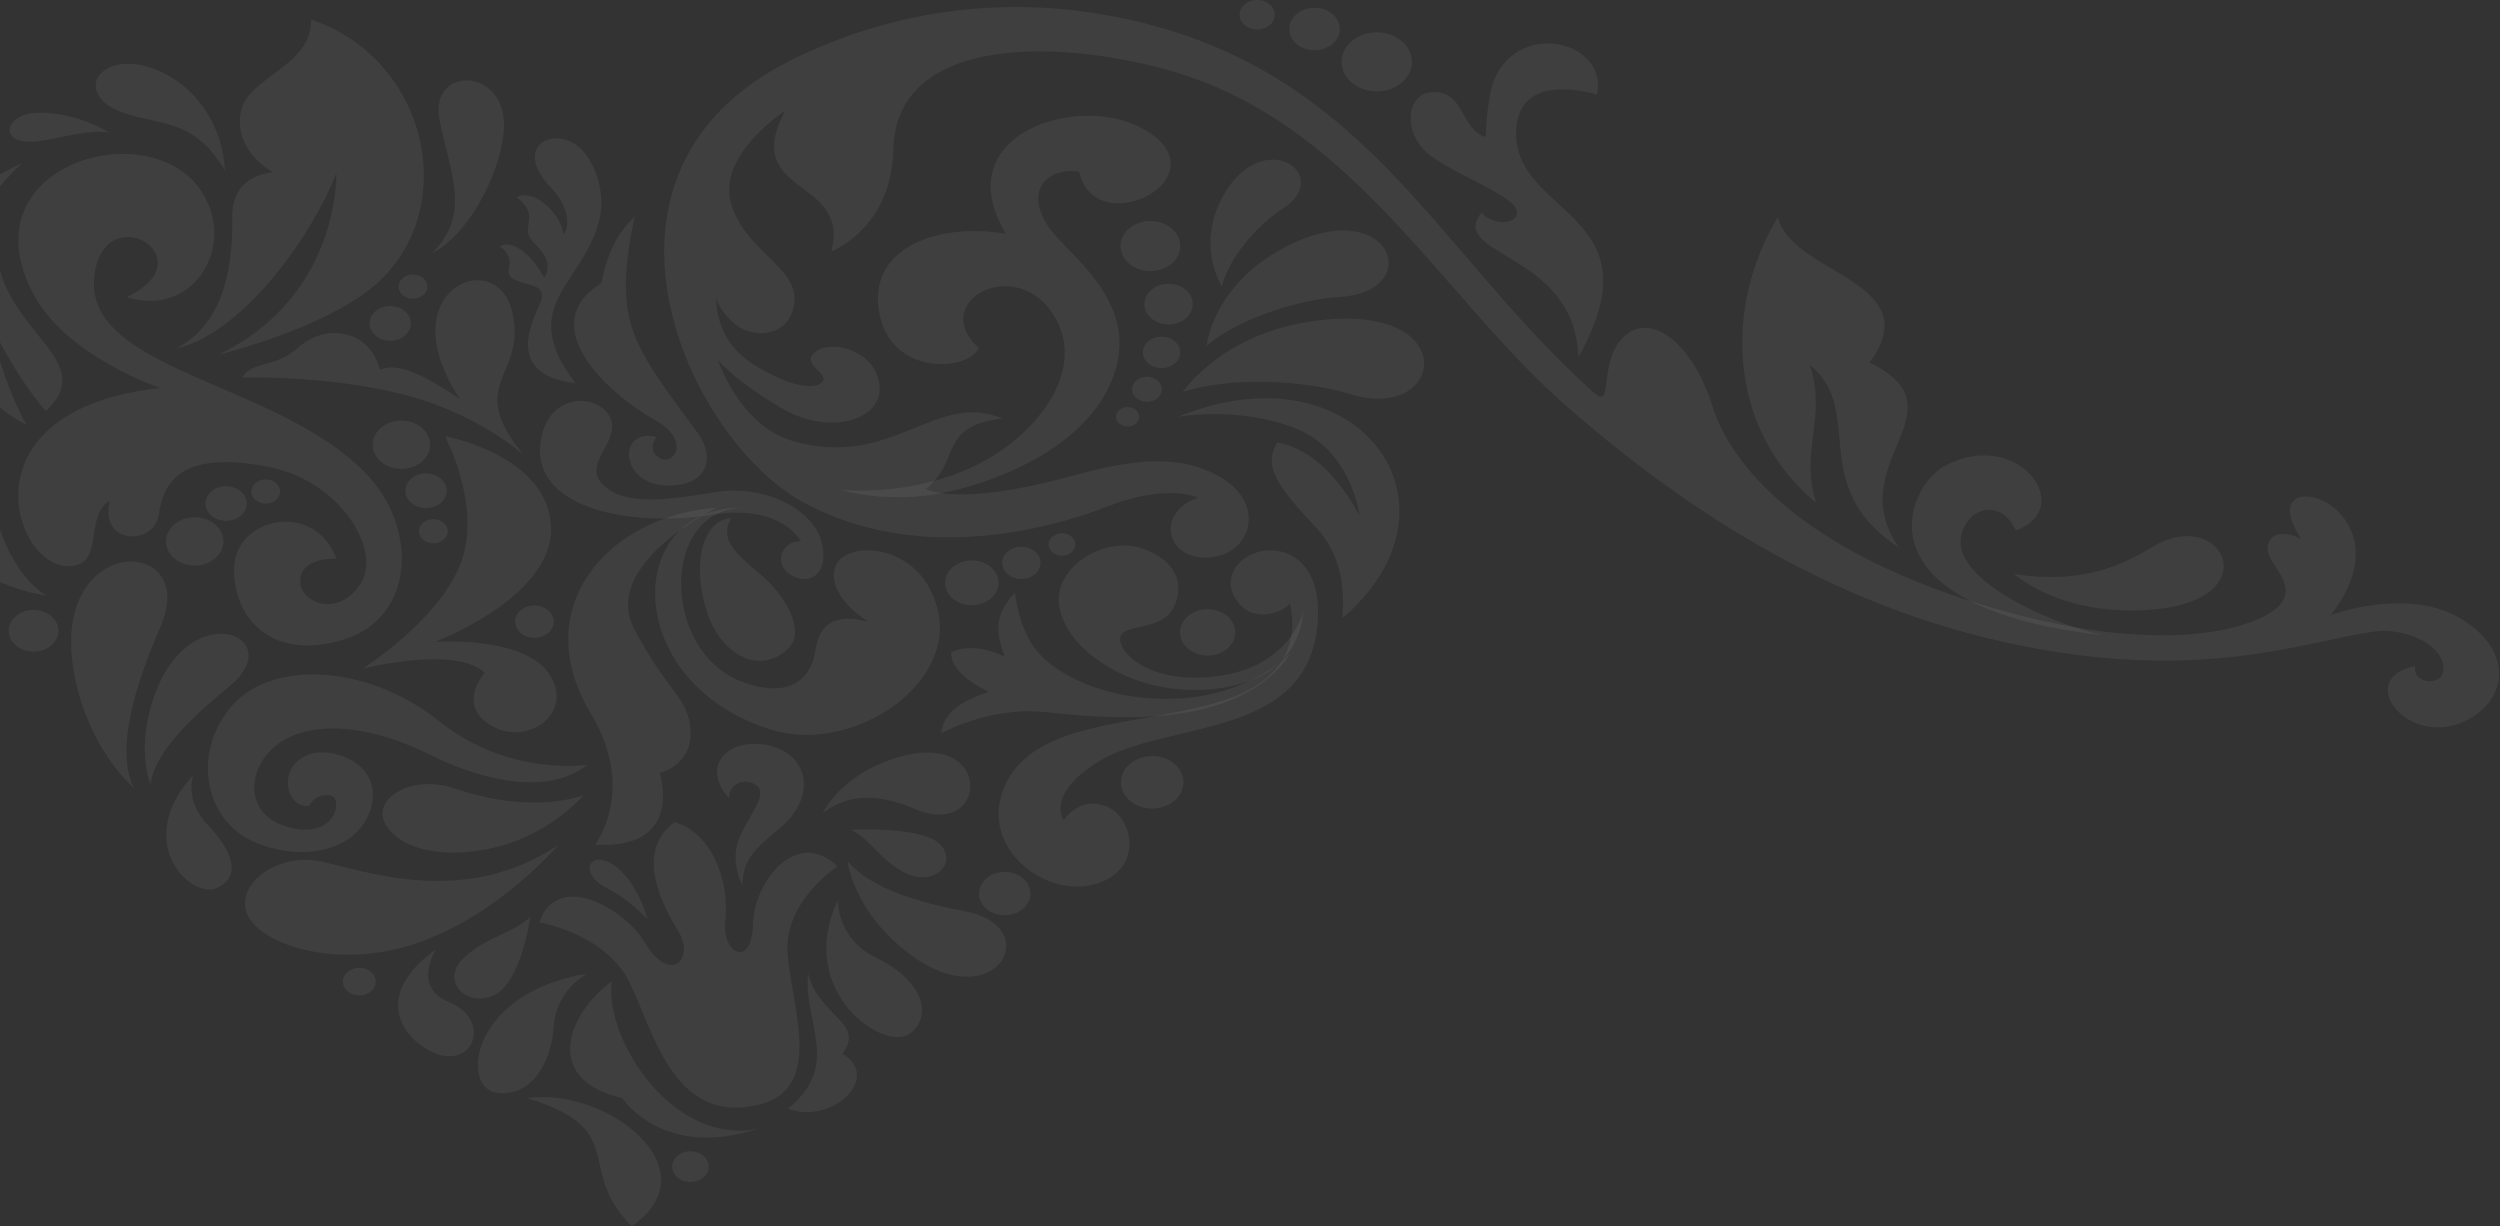 <svg width="842" height="413" viewBox="0 0 842 413" fill="none" xmlns="http://www.w3.org/2000/svg">
<rect x="0" y="0" width="842" height="413" fill="#333333" stroke="none"/>
<path fill-rule="evenodd" clip-rule="evenodd" d="M249.986 297.944C249.986 297.944 245.59 290.231 249.107 282.031C252.624 273.832 259.377 266.84 254.202 264.14C249.027 261.424 245.131 265.566 245.63 268.902C245.63 268.902 238.417 261.877 243.013 255.287C247.609 248.681 260.995 249.201 267.07 255.287C273.164 261.374 271.825 271.485 262.274 279.231C252.724 286.978 250.446 290.381 249.986 297.944Z" fill="white" fill-opacity="0.06"/>
<path fill-rule="evenodd" clip-rule="evenodd" d="M308.312 272.523C297.262 267.811 286.653 266.571 277.142 273.781C277.142 273.781 282.237 262.848 297.642 256.728C335.245 241.805 333.947 283.455 308.312 272.523Z" fill="white" fill-opacity="0.06"/>
<path fill-rule="evenodd" clip-rule="evenodd" d="M324.995 306.931C311.608 304.416 293.586 299.788 285.453 290.046C285.453 290.046 287.172 305.975 304.715 320.06C334.765 344.171 353.048 312.196 324.995 306.931Z" fill="white" fill-opacity="0.06"/>
<path fill-rule="evenodd" clip-rule="evenodd" d="M-3.565 165.58C-1.048 177.284 3.888 193.096 15.536 200.557C15.536 200.557 -3.985 198.394 -20.569 182.583C-48.941 155.537 -8.84 141.05 -3.565 165.58Z" fill="white" fill-opacity="0.06"/>
<path fill-rule="evenodd" clip-rule="evenodd" d="M54.219 210.617C48.085 225.037 37.815 250.775 45.088 265.363C45.088 265.363 28.964 251.949 24.688 225.104C17.395 179.363 67.067 180.386 54.219 210.617Z" fill="white" fill-opacity="0.06"/>
<path fill-rule="evenodd" clip-rule="evenodd" d="M77.416 231.008C67.946 238.805 51.502 252.906 50.742 264.392C50.742 264.392 45.268 251.33 52.621 232.617C65.148 200.743 97.237 214.643 77.416 231.008Z" fill="white" fill-opacity="0.06"/>
<path fill-rule="evenodd" clip-rule="evenodd" d="M286.712 279.481C286.712 279.481 311.068 278.09 316.882 284.629C322.677 291.168 313.905 298.814 304.774 293.952C295.663 289.089 293.845 283.237 286.712 279.481Z" fill="white" fill-opacity="0.06"/>
<path fill-rule="evenodd" clip-rule="evenodd" d="M178.576 308.857C178.576 308.857 175.619 331.326 166.028 335.333C156.438 339.341 148.246 329.85 156.338 322.489C164.41 315.145 172.322 314.625 178.576 308.857Z" fill="white" fill-opacity="0.06"/>
<path fill-rule="evenodd" clip-rule="evenodd" d="M338.383 293.684C333.587 293.684 329.711 296.937 329.711 300.961C329.711 304.985 333.587 308.238 338.383 308.238C343.178 308.238 347.054 304.985 347.054 300.961C347.054 296.937 343.158 293.684 338.383 293.684Z" fill="white" fill-opacity="0.06"/>
<path fill-rule="evenodd" clip-rule="evenodd" d="M232.543 387.75C229.147 387.75 226.389 390.064 226.389 392.914C226.389 395.765 229.147 398.079 232.543 398.079C235.94 398.079 238.697 395.765 238.697 392.914C238.697 390.064 235.94 387.75 232.543 387.75Z" fill="white" fill-opacity="0.06"/>
<path fill-rule="evenodd" clip-rule="evenodd" d="M121.01 325.961C117.953 325.961 115.476 328.04 115.476 330.606C115.476 333.171 117.953 335.25 121.01 335.25C124.067 335.25 126.545 333.171 126.545 330.606C126.545 328.04 124.067 325.961 121.01 325.961Z" fill="white" fill-opacity="0.06"/>
<path fill-rule="evenodd" clip-rule="evenodd" d="M62.809 174.568C57.694 175.86 54.777 180.387 56.316 184.679C57.854 188.972 63.249 191.42 68.364 190.129C73.479 188.838 76.396 184.31 74.858 180.018C73.319 175.725 67.924 173.277 62.809 174.568Z" fill="white" fill-opacity="0.06"/>
<path fill-rule="evenodd" clip-rule="evenodd" d="M19.551 213.636C20.33 209.813 17.273 206.175 12.718 205.521C8.162 204.867 3.826 207.432 3.047 211.255C2.268 215.078 5.325 218.717 9.881 219.371C14.436 220.025 18.772 217.459 19.551 213.636Z" fill="white" fill-opacity="0.06"/>
<path fill-rule="evenodd" clip-rule="evenodd" d="M74.156 164.005C70.479 164.928 68.381 168.18 69.5 171.266C70.599 174.351 74.475 176.111 78.152 175.172C81.828 174.25 83.926 170.997 82.807 167.912C81.709 164.827 77.832 163.083 74.156 164.005Z" fill="white" fill-opacity="0.06"/>
<path fill-rule="evenodd" clip-rule="evenodd" d="M88.09 161.624C85.532 162.261 84.073 164.542 84.833 166.688C85.592 168.834 88.309 170.058 90.867 169.421C93.424 168.784 94.883 166.503 94.124 164.357C93.364 162.194 90.667 160.987 88.09 161.624Z" fill="white" fill-opacity="0.06"/>
<path fill-rule="evenodd" clip-rule="evenodd" d="M282.117 291.806C282.117 291.806 264.214 303.225 265.233 320.797C266.232 338.353 278.3 366.908 255.123 372.206C226.311 378.779 219.797 346.2 211.885 330.573C203.693 314.392 181.654 310.636 181.654 310.636C187.569 293.198 210.147 305.673 217.28 317.578C225.752 331.713 234.223 322.994 228.449 313.638C217.56 295.982 217.779 283.792 227.19 276.917C239.119 280.12 245.932 295.847 244.254 310.552C243.055 321.066 253.325 326.465 253.624 311.072C253.884 297.725 267.751 278.258 282.117 291.806Z" fill="white" fill-opacity="0.06"/>
<path fill-rule="evenodd" clip-rule="evenodd" d="M282.197 303.107C282.197 303.107 281.718 316.253 295.225 322.641C308.731 329.047 315.165 340.666 306.833 347.86C298.521 355.053 267.571 334.429 282.197 303.107Z" fill="white" fill-opacity="0.06"/>
<path fill-rule="evenodd" clip-rule="evenodd" d="M65.088 260.987C65.088 260.987 61.971 269.388 69.804 277.637C77.636 285.887 81.952 294.824 73.141 299.033C64.349 303.241 44.369 283.607 65.088 260.987Z" fill="white" fill-opacity="0.06"/>
<path fill-rule="evenodd" clip-rule="evenodd" d="M146.79 319.74C146.79 319.74 138.757 332.383 150.966 337.38C167.569 344.17 157.899 364.04 141.555 351.883C133.463 345.847 127.928 333.456 146.79 319.74Z" fill="white" fill-opacity="0.06"/>
<path fill-rule="evenodd" clip-rule="evenodd" d="M197.797 327.906C197.797 327.906 187.227 333.289 186.488 345.713C185.749 358.138 178.576 369.976 166.887 367.947C155.198 365.901 158.475 334.328 197.797 327.906Z" fill="white" fill-opacity="0.06"/>
<path fill-rule="evenodd" clip-rule="evenodd" d="M197.842 257.567C197.842 257.567 171.468 261.809 147.751 242.811C124.034 223.814 91.545 222.02 77.959 237.898C64.372 253.777 68.907 277.017 86.49 283.958C104.073 290.883 121.656 285.518 125.113 271.433C128.569 257.349 112.585 251.765 105.132 253.777C92.784 257.114 96.121 272.54 104.073 271.433C104.073 271.433 105.931 267.191 111.006 267.862C116.061 268.532 113.144 283.506 96.361 278.375C79.577 273.227 83.833 252.888 99.817 247.305C115.802 241.721 135.243 249.317 145.373 254.465C155.483 259.579 182.117 270.092 197.842 257.567Z" fill="white" fill-opacity="0.06"/>
<path fill-rule="evenodd" clip-rule="evenodd" d="M196.502 267.845C196.502 267.845 184.773 281.93 164.273 285.954C143.753 289.978 131.505 283.271 129.108 275.893C126.71 268.516 138.958 260.685 153.344 265.615C167.73 270.528 183.714 272.104 196.502 267.845Z" fill="white" fill-opacity="0.06"/>
<path fill-rule="evenodd" clip-rule="evenodd" d="M187.97 284.612C187.97 284.612 169.328 306.963 142.154 317.024C114.981 327.084 88.606 318.583 83.552 308.523C78.496 298.462 92.882 286.842 108.327 290.196C123.772 293.566 156.8 305.639 187.97 284.612Z" fill="white" fill-opacity="0.06"/>
<path fill-rule="evenodd" clip-rule="evenodd" d="M272.142 327.873C270.564 344.741 283.511 358.675 265.389 373.397C280.314 379.064 297.178 362.615 283.731 354.969C291.504 344.188 276.179 342.93 272.142 327.873Z" fill="white" fill-opacity="0.06"/>
<path fill-rule="evenodd" clip-rule="evenodd" d="M255.484 380.052C227.192 386.458 203.315 350.156 206.072 330.421C189.269 343.198 184.254 364.341 209.589 369.791C213.086 375.106 227.931 389.375 255.484 380.052Z" fill="white" fill-opacity="0.06"/>
<path fill-rule="evenodd" clip-rule="evenodd" d="M218.035 309.613C218.035 309.613 212.341 303.174 204.449 299.133C196.556 295.092 197.435 289.207 202.251 289.559C207.086 289.928 214.539 296.92 218.035 309.613Z" fill="white" fill-opacity="0.06"/>
<path fill-rule="evenodd" clip-rule="evenodd" d="M212.783 413C193.162 393.449 212.763 380.622 177.497 369.841C204.511 366.034 240.156 393.902 212.783 413Z" fill="white" fill-opacity="0.06"/>
<path fill-rule="evenodd" clip-rule="evenodd" d="M113.301 188.184C113.301 188.184 101.733 187.429 101.133 195.159C100.534 202.872 113.501 208.288 121.214 197.003C128.926 185.719 114.94 162.144 90.703 157.298C59.753 151.128 54.938 163.502 53.459 173.378C51.901 183.824 33.339 183.673 36.936 168.633C27.984 174.2 35.717 190.766 22.809 190.682C4.287 190.565 -12.896 137.948 53.959 130.688C53.959 130.688 22.809 120.225 11.54 99.568C-14.774 51.345 63.889 34.024 71.762 74.182C74.679 89.105 62.191 106.208 42.69 100.071C69.664 87.277 36.456 66.754 32.001 91.352C25.866 125.272 94.44 127.955 124.251 160.568C140.595 178.425 139.676 207.869 115.939 215.33C92.202 222.792 78.555 208.858 78.855 191.437C79.174 173.998 106.168 168.516 113.301 188.184Z" fill="white" fill-opacity="0.06"/>
<path fill-rule="evenodd" clip-rule="evenodd" d="M454.631 132.7C439.446 127.938 413.911 126.814 398.386 132.046C398.386 132.046 411.653 111.707 444.321 107.867C492.954 102.166 486.42 142.676 454.631 132.7Z" fill="white" fill-opacity="0.06"/>
<path fill-rule="evenodd" clip-rule="evenodd" d="M451.195 100.003C437.168 100.808 416.488 107.615 406.438 116.435C406.438 116.435 408.216 96.347 432.413 83.47C468.418 64.305 480.606 98.309 451.195 100.003Z" fill="white" fill-opacity="0.06"/>
<path fill-rule="evenodd" clip-rule="evenodd" d="M431.894 70.358C423.362 75.774 413.572 87.344 411.554 96.448C411.554 96.448 402.722 83.034 411.733 66.384C425.16 41.619 449.776 59.023 431.894 70.358Z" fill="white" fill-opacity="0.06"/>
<path fill-rule="evenodd" clip-rule="evenodd" d="M388.054 254.647C382.239 254.647 377.524 258.605 377.524 263.484C377.524 268.363 382.239 272.32 388.054 272.32C393.868 272.32 398.583 268.363 398.583 263.484C398.583 258.605 393.868 254.647 388.054 254.647Z" fill="white" fill-opacity="0.06"/>
<path fill-rule="evenodd" clip-rule="evenodd" d="M327.314 188.753C322.358 188.753 318.322 192.123 318.322 196.298C318.322 200.457 322.338 203.844 327.314 203.844C332.269 203.844 336.305 200.473 336.305 196.298C336.305 192.123 332.289 188.753 327.314 188.753Z" fill="white" fill-opacity="0.06"/>
<path fill-rule="evenodd" clip-rule="evenodd" d="M144.732 151.177C145.631 146.751 142.114 142.559 136.84 141.788C131.565 141.033 126.57 143.984 125.651 148.411C124.751 152.837 128.268 157.029 133.543 157.8C138.818 158.572 143.813 155.604 144.732 151.177Z" fill="white" fill-opacity="0.06"/>
<path fill-rule="evenodd" clip-rule="evenodd" d="M186.391 210.298C187.01 207.33 184.632 204.513 181.096 204.01C177.559 203.49 174.203 205.486 173.603 208.453C173.004 211.421 175.361 214.238 178.898 214.741C182.435 215.244 185.791 213.249 186.391 210.298Z" fill="white" fill-opacity="0.06"/>
<path fill-rule="evenodd" clip-rule="evenodd" d="M406.739 205.168C401.584 205.168 397.428 208.672 397.428 212.982C397.428 217.291 401.604 220.795 406.739 220.795C411.874 220.795 416.05 217.291 416.05 212.982C416.05 208.672 411.874 205.168 406.739 205.168Z" fill="white" fill-opacity="0.06"/>
<path fill-rule="evenodd" clip-rule="evenodd" d="M343.996 184.159C340.439 184.159 337.542 186.59 337.542 189.575C337.542 192.56 340.439 194.991 343.996 194.991C347.552 194.991 350.45 192.56 350.45 189.575C350.45 186.574 347.552 184.159 343.996 184.159Z" fill="white" fill-opacity="0.06"/>
<path fill-rule="evenodd" clip-rule="evenodd" d="M150.346 166.267C151.006 163.098 148.468 160.08 144.672 159.527C140.895 158.974 137.299 161.103 136.64 164.289C135.98 167.458 138.518 170.476 142.314 171.029C146.11 171.583 149.707 169.453 150.346 166.267Z" fill="white" fill-opacity="0.06"/>
<path fill-rule="evenodd" clip-rule="evenodd" d="M138.278 109.912C138.938 106.743 136.4 103.725 132.604 103.171C128.827 102.618 125.231 104.748 124.572 107.933C123.912 111.102 126.45 114.121 130.246 114.674C134.042 115.21 137.639 113.081 138.278 109.912Z" fill="white" fill-opacity="0.06"/>
<path fill-rule="evenodd" clip-rule="evenodd" d="M357.684 179.614C355.207 179.614 353.189 181.308 353.189 183.387C353.189 185.466 355.207 187.16 357.684 187.16C360.162 187.16 362.18 185.466 362.18 183.387C362.18 181.291 360.162 179.614 357.684 179.614Z" fill="white" fill-opacity="0.06"/>
<path fill-rule="evenodd" clip-rule="evenodd" d="M150.729 179.615C151.188 177.402 149.41 175.289 146.772 174.92C144.135 174.534 141.617 176.027 141.178 178.24C140.718 180.453 142.497 182.566 145.134 182.935C147.771 183.321 150.269 181.828 150.729 179.615Z" fill="white" fill-opacity="0.06"/>
<path fill-rule="evenodd" clip-rule="evenodd" d="M143.874 97.219C144.333 95.006 142.555 92.894 139.918 92.525C137.28 92.139 134.763 93.631 134.323 95.844C133.864 98.058 135.642 100.171 138.279 100.539C140.917 100.925 143.434 99.433 143.874 97.219Z" fill="white" fill-opacity="0.06"/>
<path fill-rule="evenodd" clip-rule="evenodd" d="M200.399 284.495C200.399 284.495 214.605 266.252 198.941 240.212C177.482 204.514 204.975 173.578 241.439 170.996C241.439 170.996 202.277 190.01 213.566 211.724C224.855 233.455 232.288 235.098 232.588 246.517C232.888 257.952 222.158 260.383 222.158 260.383C222.158 260.383 230.83 286.188 200.399 284.495Z" fill="white" fill-opacity="0.06"/>
<path fill-rule="evenodd" clip-rule="evenodd" d="M292.409 209.394C292.409 209.394 278.342 200.96 281.26 191.134C284.197 181.292 311.63 182.415 316.146 207.013C320.681 231.611 286.315 254.18 259.401 245.679C208.85 229.716 209.809 170.292 250.35 171.013C222.037 171.449 222.737 219.957 250.35 229.8C269.791 236.725 273.567 224.133 274.366 220.561C275.166 216.973 275.365 204.917 292.409 209.394Z" fill="white" fill-opacity="0.06"/>
<path fill-rule="evenodd" clip-rule="evenodd" d="M122.175 225.155C122.175 225.155 148.01 208.84 155.203 189.608C162.396 170.376 149.868 146.901 149.868 146.901C149.868 146.901 184.235 153.156 185.573 177.083C186.912 201.01 146.412 216.201 146.412 216.201C146.412 216.201 175.723 213.971 184.774 226.714C193.825 239.458 178.38 251.53 165.853 244.605C153.325 237.68 163.195 226.714 163.195 226.714C163.195 226.714 157.341 217.325 122.175 225.155Z" fill="white" fill-opacity="0.06"/>
<path fill-rule="evenodd" clip-rule="evenodd" d="M443.9 207.38C442.701 250.003 392.23 242.156 369.373 256.861C351.969 268.045 358.303 276.194 358.303 276.194C358.303 276.194 363.498 267.86 372.769 271.65C382.04 275.439 385.197 293.263 368.693 297.807C352.209 302.351 332.149 286.59 337.064 268.615C344.497 241.418 383.898 245.241 412.65 235.734C428.994 230.335 438.146 219.47 434.429 203.021C433.53 205.486 423.2 210.382 417.266 203.205C410.932 195.559 416.367 187.863 423.939 185.868C432.711 183.57 444.419 188.718 443.9 207.38Z" fill="white" fill-opacity="0.06"/>
<path fill-rule="evenodd" clip-rule="evenodd" d="M438.945 205.872C438.945 205.872 435.109 223.696 411.612 227.485C388.115 231.274 376.826 220.091 377.265 214.976C377.725 209.862 390.592 212.696 394.888 205.302C399.184 197.907 396.926 188.803 384.498 184.644C372.07 180.469 354.907 190.898 356.705 203.793C358.503 216.687 374.108 228.055 390.812 231.274C407.556 234.494 436.687 231.844 438.945 205.872Z" fill="white" fill-opacity="0.06"/>
<path fill-rule="evenodd" clip-rule="evenodd" d="M434.67 220.091C434.67 220.091 421.123 234.125 396.727 235.266C372.331 236.406 355.607 226.932 349.293 219.337C342.959 211.758 341.84 199.618 341.84 199.618C334.887 207.013 335.247 212.831 338.444 221.231C338.444 221.231 328.513 215.732 320.361 219.722C320.142 227.502 333.009 232.985 333.009 232.985C326.575 235.433 317.944 238.334 316.965 247.02C316.965 247.02 333.009 237.915 351.751 239.81C370.512 241.704 416.368 247.187 434.67 220.091Z" fill="white" fill-opacity="0.06"/>
<path fill-rule="evenodd" clip-rule="evenodd" d="M269.812 182.297C263.278 182.079 260.401 189.759 266.155 193.498C271.91 197.237 279.242 194.152 276.885 183.186C274.527 172.203 258.303 162.763 240.26 165.832C222.198 168.9 209.65 170.007 202.837 162.981C196.043 155.956 209.37 148.494 205.454 140.58C201.538 132.682 186.353 132.23 182.696 145.845C176.023 170.661 211.029 178.005 240.001 173.293C250.151 171.65 263.538 172.639 269.812 182.297Z" fill="white" fill-opacity="0.06"/>
<path fill-rule="evenodd" clip-rule="evenodd" d="M246.276 174.45C235.826 175.339 233.109 191.519 238.244 206.526C243.379 221.533 256.806 227.385 265.777 218.096C270.313 213.401 266.636 203.911 259.204 196.348C251.971 188.971 240.941 183.538 246.276 174.45Z" fill="white" fill-opacity="0.06"/>
<path fill-rule="evenodd" clip-rule="evenodd" d="M430.214 149.032C425.059 157.282 430.874 164.425 443.442 177.906C453.772 189.006 452.313 202.839 452.193 208.12C496.69 170.058 457.388 115.581 396.727 140.397C396.727 140.397 416.987 136.658 436.229 144.237C455.49 151.815 457.887 173.781 457.887 173.781C457.887 173.781 447.657 152.067 430.214 149.032Z" fill="white" fill-opacity="0.06"/>
<path fill-rule="evenodd" clip-rule="evenodd" d="M213.704 72.974C206.331 109.074 212.825 115.63 235.243 146.197C240.717 153.675 238.839 163.887 224.473 163.518C208.808 163.115 207.71 144.084 221.117 147.136C221.117 147.136 217.52 151.646 222.235 154.296C226.951 156.928 232.785 148.276 220.657 141.502C204.293 132.347 179.837 109.376 202.495 95.392C204.952 83.889 208.389 78.088 213.704 72.974Z" fill="white" fill-opacity="0.06"/>
<path fill-rule="evenodd" clip-rule="evenodd" d="M176.462 153.34C176.462 153.34 160.977 139.037 134.962 132.632C108.947 126.227 81.574 127.183 81.574 127.183C85.031 121.381 92.703 124.081 100.496 117.038C109.447 108.923 124.292 110.617 127.989 124.55C135.621 120.962 148.788 130.536 154.903 134.342C130.706 97.94 166.791 82.531 172.406 104.597C178.04 126.68 155.902 128.742 176.462 153.34Z" fill="white" fill-opacity="0.06"/>
<path fill-rule="evenodd" clip-rule="evenodd" d="M15.42 138.467C35.54 119.671 -5.38 110.533 -0.964 76.344C-19.226 98.695 -17.908 129.765 8.926 143.045C4.271 135.231 -1.683 118.782 -2.662 110.13C-2.662 110.113 5.19 126.713 15.42 138.467Z" fill="white" fill-opacity="0.06"/>
<path fill-rule="evenodd" clip-rule="evenodd" d="M7.428 54.949C7.428 54.949 -19.306 78.843 -18.906 105.704C-18.507 132.549 -7.797 147.774 -7.797 147.774C-36.389 153.927 -46.679 126.898 -32.773 115.681C-43.862 107.331 -39.047 93.129 -26.919 90.312C-26.898 90.312 -32.753 74.098 7.428 54.949Z" fill="white" fill-opacity="0.06"/>
<path fill-rule="evenodd" clip-rule="evenodd" d="M73.602 119.454C73.602 119.454 113.043 109.963 129.208 93.313C154.723 66.988 142.854 19.369 104.751 6.575C105.151 21.264 86.369 25.338 81.934 35.113C79.556 40.328 79.876 51.026 92.064 58.068C92.064 58.068 77.998 58.269 78.217 73.175C78.457 88.015 76.259 108.856 59.076 117.508C82.893 111.975 106.11 77.283 113.283 58.269C113.283 58.286 114.662 99.718 73.602 119.454Z" fill="white" fill-opacity="0.06"/>
<path fill-rule="evenodd" clip-rule="evenodd" d="M193.847 129.094C173.327 102.384 197.104 95.811 202.019 73.225C203.537 66.25 201.539 58.084 197.783 52.651C189.271 40.328 170.989 48.242 185.655 63.282C190.73 68.497 192.508 75.522 189.771 78.909C188.652 71.196 179.201 63.282 174.006 66.468C182.678 73.175 174.406 76.512 179.78 81.726C185.135 86.941 185.295 90.278 183.277 93.564C178.841 85.063 171.948 80.519 168.372 82.984C175.445 88.282 167.832 92.005 173.986 94.486C178.662 96.381 183.237 95.928 182.418 100.724C181.878 104.027 167.013 125.875 193.847 129.094Z" fill="white" fill-opacity="0.06"/>
<path fill-rule="evenodd" clip-rule="evenodd" d="M145.451 85.348C159.137 71.649 151.345 58.034 148.008 40.127C144.512 21.347 172.385 22.638 169.567 45.291C167.769 59.711 157.879 78.859 145.451 85.348Z" fill="white" fill-opacity="0.06"/>
<path fill-rule="evenodd" clip-rule="evenodd" d="M75.74 57.414C75.08 43.128 67.008 29.965 53.841 24.013C34.2 15.143 22.732 31.86 42.492 38.332C54.121 42.139 65.53 40.127 75.74 57.414Z" fill="white" fill-opacity="0.06"/>
<path fill-rule="evenodd" clip-rule="evenodd" d="M36.697 44.652C30.043 40.36 18.695 37.207 10.902 38.113C1.311 39.236 -0.747 49.347 13.34 47.503C20.533 46.564 29.304 43.545 36.697 44.652Z" fill="white" fill-opacity="0.06"/>
<path fill-rule="evenodd" clip-rule="evenodd" d="M725.327 184.008C714.137 190.665 701.13 196.802 678.332 193.347C684.686 198.344 699.152 206.946 723.348 205.437C764.808 202.855 748.764 170.058 725.327 184.008Z" fill="white" fill-opacity="0.06"/>
<path fill-rule="evenodd" clip-rule="evenodd" d="M387.456 74.433C381.901 74.433 377.406 78.205 377.406 82.867C377.406 87.528 381.901 91.301 387.456 91.301C393.01 91.301 397.506 87.528 397.506 82.867C397.506 78.205 393.01 74.433 387.456 74.433Z" fill="white" fill-opacity="0.06"/>
<path fill-rule="evenodd" clip-rule="evenodd" d="M393.571 95.594C389.056 95.594 385.419 98.662 385.419 102.435C385.419 106.224 389.076 109.276 393.571 109.276C398.067 109.276 401.723 106.208 401.723 102.435C401.743 98.662 398.087 95.594 393.571 95.594Z" fill="white" fill-opacity="0.06"/>
<path fill-rule="evenodd" clip-rule="evenodd" d="M391.212 113.399C387.736 113.399 384.918 115.764 384.918 118.681C384.918 121.599 387.736 123.963 391.212 123.963C394.689 123.963 397.506 121.599 397.506 118.681C397.506 115.764 394.689 113.399 391.212 113.399Z" fill="white" fill-opacity="0.06"/>
<path fill-rule="evenodd" clip-rule="evenodd" d="M386.28 126.898C383.503 126.898 381.265 128.793 381.265 131.107C381.265 133.438 383.523 135.316 386.28 135.316C389.057 135.316 391.295 133.421 391.295 131.107C391.295 128.793 389.057 126.898 386.28 126.898Z" fill="white" fill-opacity="0.06"/>
<path fill-rule="evenodd" clip-rule="evenodd" d="M379.786 137.092C377.628 137.092 375.89 138.551 375.89 140.361C375.89 142.172 377.628 143.631 379.786 143.631C381.944 143.631 383.682 142.172 383.682 140.361C383.682 138.551 381.924 137.092 379.786 137.092Z" fill="white" fill-opacity="0.06"/>
<path fill-rule="evenodd" clip-rule="evenodd" d="M463.303 10.901C469.837 10.717 475.311 15.026 475.531 20.509C475.751 25.992 470.616 30.586 464.082 30.771C457.549 30.955 452.074 26.646 451.854 21.163C451.635 15.663 456.749 11.069 463.303 10.901Z" fill="white" fill-opacity="0.06"/>
<path fill-rule="evenodd" clip-rule="evenodd" d="M442.463 2.634C447.158 2.5 451.094 5.602 451.254 9.542C451.414 13.483 447.717 16.786 443.022 16.92C438.327 17.054 434.391 13.952 434.251 10.012C434.071 6.055 437.767 2.751 442.463 2.634Z" fill="white" fill-opacity="0.06"/>
<path fill-rule="evenodd" clip-rule="evenodd" d="M423.239 0.002C426.516 -0.081 429.253 2.065 429.353 4.815C429.453 7.564 426.896 9.862 423.619 9.945C420.342 10.029 417.605 7.883 417.505 5.133C417.385 2.383 419.962 0.086 423.239 0.002Z" fill="white" fill-opacity="0.06"/>
<path fill-rule="evenodd" clip-rule="evenodd" d="M639.533 184.427C619.792 155.822 662.411 138.149 629.663 122.119C649.803 94.637 603.368 92.491 598.773 73.142C580.531 103.239 581.869 144.755 611.64 169.303C606.106 151.814 615.437 140.48 609.503 122.84C628.644 138.216 608.124 163.82 639.533 184.427Z" fill="white" fill-opacity="0.06"/>
<path fill-rule="evenodd" clip-rule="evenodd" d="M531.577 120.292C559.25 71.163 509.319 72.89 510.637 43.782C511.576 23.292 537.851 31.877 537.851 31.877C542.007 12.31 506.521 5.636 501.806 32.078C500.407 39.892 500.407 46.13 500.407 46.13C491.656 43.681 493.474 29.781 481.566 31.106C473.673 31.978 472.035 45.543 482.265 52.769C492.495 59.996 510.637 66.234 510.877 71.314C511.117 76.395 501.566 75.422 499.009 71.515C487.2 86.355 530.618 84.778 531.577 120.292Z" fill="white" fill-opacity="0.06"/>
<path fill-rule="evenodd" clip-rule="evenodd" d="M707.927 213.921C692.322 210.501 649.483 193.23 662.89 175.39C666.667 170.359 674.859 169.605 678.955 178.676C699.415 171.315 680.054 143.9 655.218 156.778C641.791 163.736 624.428 204.28 707.927 213.921Z" fill="white" fill-opacity="0.06"/>
<path fill-rule="evenodd" clip-rule="evenodd" d="M329.67 117.223C325.873 125.036 301.377 126.495 296.542 107.079C290.728 83.688 315.703 74.734 338.761 78.742C319.44 46.297 359.82 32.464 381.939 41.92C395.426 47.688 396.924 56.491 390.95 62.611C383.597 70.123 366.714 72.236 363.437 57.799C353.187 56.189 344.715 63.819 353.127 76.377C359.341 85.633 383.158 100.707 375.565 125.036C367.972 149.366 337.602 161.824 318.281 165.865C298.96 169.923 283.075 164.993 283.075 164.993C283.075 164.993 319.699 169.051 344.495 145.878C358.881 132.431 360.74 118.916 356.803 109.879C345.434 83.755 311.527 100.791 329.67 117.223Z" fill="white" fill-opacity="0.06"/>
<path fill-rule="evenodd" clip-rule="evenodd" d="M536.791 132.23C543.904 138.602 537.75 121.483 547.241 113.116C556.731 104.749 570.498 116.704 576.672 136.607C582.846 156.526 606.503 185.014 667.723 203.727C728.944 222.439 760.953 211.188 767.586 204.012C774.24 196.835 763.99 190.363 763.73 185.115C763.47 179.884 768.705 178.19 775.039 181.594C769.364 172.858 770.723 168.398 774.719 167.425C784.19 165.095 805.09 181.627 784.949 207.198C784.949 207.198 810.624 197.523 828.667 208.271C846.709 219.019 844.871 235.937 830.085 242.929C810.904 251.983 792.582 228.559 813.481 224.317C812.183 230.169 822.253 231.343 822.872 226.078C823.911 217.292 810.105 211.44 800.194 212.647C777.417 215.43 741.352 230.974 674.896 216.235C608.461 201.497 559.089 164.055 528.719 137.781C484.422 99.45 454.93 39.121 390.094 22.689C349.913 12.494 301.74 14.272 300.9 50.188C300.521 66.251 292.908 78.692 279.961 84.779C286.734 59.426 249.031 66.133 264.436 37.293C264.436 37.293 241.658 52.065 246.154 68.279C250.649 84.494 268.592 89.708 267.553 101.58C266.514 113.451 254.086 114.323 247.892 109.393C241.678 104.464 241.338 100.121 241.338 100.121C241.338 100.121 239.96 114.021 253.766 122.707C267.573 131.392 275.845 131.107 277.224 128.206C278.602 125.306 269.291 122.422 274.806 118.364C280.32 114.306 294.826 118.079 296.205 129.665C297.584 141.251 279.641 147.338 262.738 137.194C245.834 127.066 241.678 120.98 241.678 120.98C241.678 120.98 248.931 143.28 266.874 148.495C300.581 158.287 314.947 131.409 337.625 140.966C315.726 143.465 323.838 155.403 311.75 164.709C311.75 164.709 322.1 170.796 359.723 160.651C376.627 156.023 394.929 151.681 410.454 160.366C425.979 169.052 421.823 184.662 410.114 187.295C393.43 191.034 387.876 172.858 403.56 167.61C403.56 167.61 393.211 162.68 373.19 170.511C353.17 178.324 308.993 190.195 270.35 169.069C231.708 147.925 190.068 58.236 266.554 20.207C300.661 3.239 337.265 -0.953 371.012 4.815C458.567 19.822 481.425 82.666 536.791 132.23Z" fill="white" fill-opacity="0.06"/>
</svg>
